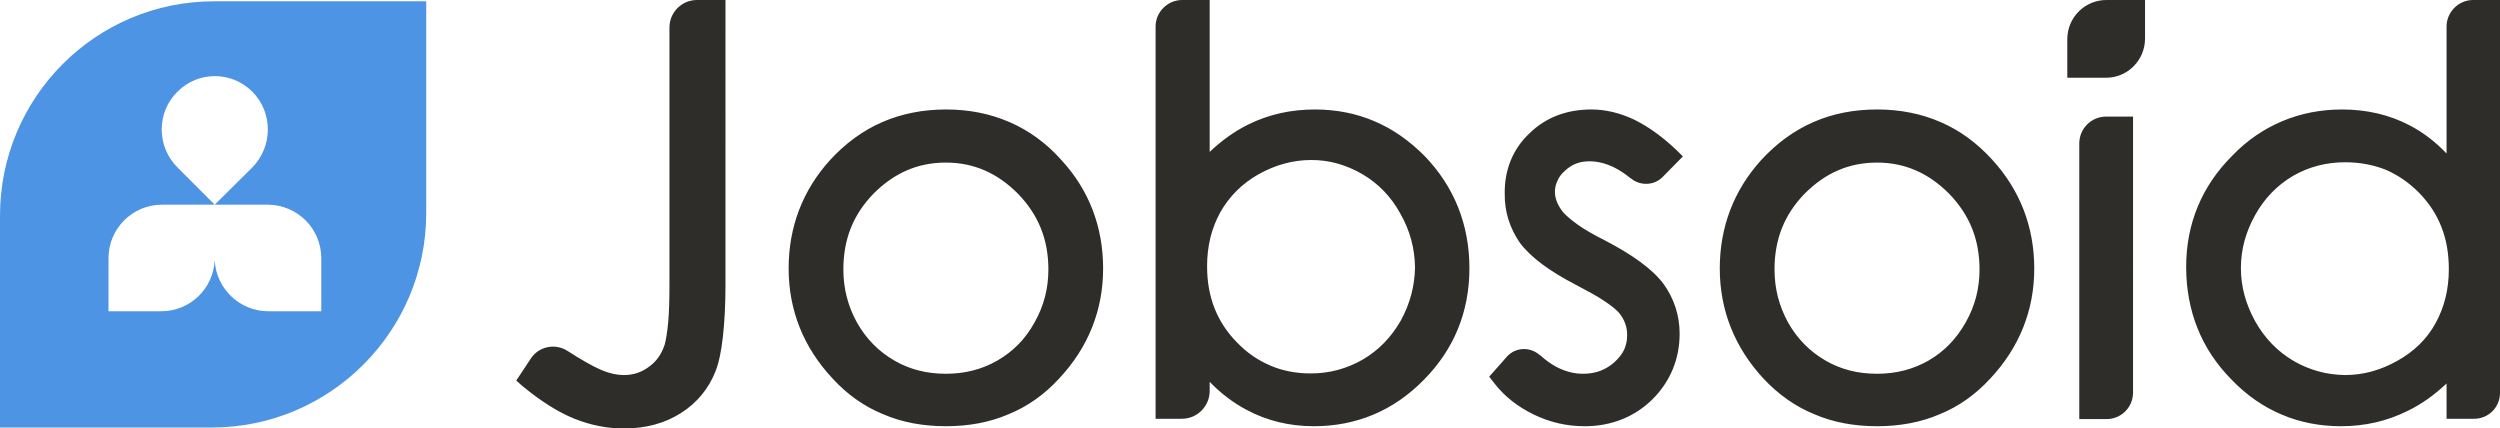 <svg xmlns="http://www.w3.org/2000/svg" fill-rule="evenodd" clip-rule="evenodd" image-rendering="optimizeQuality" shape-rendering="geometricPrecision" text-rendering="geometricPrecision" viewBox="0 0 7719 1323"><defs><style>.fil0{fill:#2f2d2a;fill-rule:nonzero}</style></defs><g id="Layer_x0020_1"><g id="_305915569488"><path d="M2067 876c0 48-1 88-4 120s-7 55-11 69c-10 29-25 51-49 68-23 17-48 25-77 25-21 0-44-5-68-15-28-12-63-32-105-59-38-25-89-15-114 23l-45 68 18 16c58 48 112 82 162 102s101 30 152 30c68 0 127-16 177-48 49-31 85-75 106-128 11-28 18-63 23-107 5-45 8-98 8-160V0h-88c-47 0-85 38-85 85v791zM2800 526c37-16 77-24 120-24 44 0 83 8 120 24s71 40 103 72c63 65 94 141 94 234 0 59-14 113-43 164-28 51-66 89-114 117-49 28-101 41-160 41-58 0-111-13-159-41s-86-66-115-117c-28-51-42-105-42-164 0-93 30-169 93-234 32-32 66-56 103-72zm477-32c-46-52-100-91-160-117s-125-39-196-39-137 13-197 39-114 66-161 117c-85 94-128 207-128 335 0 129 46 244 136 340 45 49 97 86 156 110 58 25 123 37 194 37 70 0 135-12 193-37 59-24 111-61 156-110 90-96 136-211 136-340 0-128-43-242-129-335zM4369 825c-1 58-15 112-44 165-30 52-68 91-117 120-49 28-102 43-161 43-45 0-87-8-124-24-38-16-72-39-103-71-62-63-93-140-93-236 0-63 14-118 41-167 28-49 67-88 118-117 52-29 106-44 163-44 56 0 108 15 158 44 49 29 88 69 117 122 30 53 44 107 45 165zm-126-451c-56-24-118-36-183-36-74 0-142 15-205 46-43 21-83 50-120 85V0h-85c-45 0-82 37-82 82v1211h81c48 0 86-39 86-86v-28c35 36 73 65 115 87 62 33 131 50 207 50 65 0 127-12 184-36s109-60 155-107c94-95 141-211 141-345s-47-252-139-347c-47-47-98-83-155-107zM4832 527c22-20 45-29 76-29 24 0 49 6 76 19 16 8 33 19 50 33l2 1c29 24 73 22 99-6l61-62-19-19c-43-41-86-72-130-94-44-21-89-32-133-32-76 0-141 24-192 74-51 48-77 113-76 185-1 57 16 108 47 153 34 45 91 87 172 129 36 19 66 35 88 50 23 15 38 28 46 37 17 21 25 43 25 69 0 16-3 30-9 44-6 13-16 26-30 39-27 24-58 36-97 36-28 0-55-7-82-21-17-9-34-21-50-36h-1c-30-27-76-26-103 5l-54 61 14 18c32 42 74 75 124 99 49 24 102 36 157 36 81 0 153-28 209-83 55-55 84-124 84-203 0-56-17-108-50-154-35-46-95-89-181-134-34-17-62-33-83-48s-36-28-45-38c-18-22-26-43-26-64 0-13 3-24 8-34 4-11 12-21 23-31zM5675 526c37-16 77-24 120-24 44 0 83 8 120 24s71 40 103 72c63 65 94 141 94 234 0 59-14 113-43 164s-66 89-114 117c-49 28-101 41-160 41-58 0-111-13-159-41s-86-66-115-117c-28-51-42-105-42-164 0-93 30-169 93-234 32-32 66-56 103-72zm477-32c-47-52-100-91-160-117s-125-39-196-39c-72 0-138 13-197 39-60 26-114 66-161 117-85 94-128 207-128 335 0 129 46 244 135 340 46 49 98 86 157 110 58 25 123 37 194 37 70 0 135-12 193-37 59-24 111-61 156-110 90-96 136-211 136-340 0-128-44-242-129-335zM7561 831c0 63-14 118-41 167s-66 87-118 116c-51 29-105 44-162 44-57-1-109-15-159-44-49-29-88-69-118-122-29-53-44-107-44-164 0-58 15-112 44-164s68-92 117-121c49-28 102-42 161-42 45 0 87 8 125 23 37 16 71 39 103 71 62 64 92 140 92 236zm-7-749v392c-34-36-72-65-114-87-63-33-133-49-209-49-65 0-127 12-184 36s-109 59-155 107c-94 94-142 210-142 343 0 136 47 254 140 348 46 48 98 84 155 108 56 24 118 36 183 36 74 0 143-16 205-47 44-21 84-50 121-85v109h85c45 0 80-36 80-80V0h-83c-45 0-82 37-82 82zM6420 1294h84c46 0 82-37 82-82V360h-83c-46 0-83 37-83 83v851zM6503 240h-120V121c0-67 54-121 121-121h119v119c0 67-54 121-120 121z" class="fil0"/><path fill="#4d94e5" fill-rule="nonzero" d="M992 961H828c-88 0-161-70-165-158-4 88-76 158-165 158H335V797c0-91 74-165 165-165h163L548 517c-65-65-65-170 0-234 64-64 167-64 231 0s64 169 0 234L663 632h163c92 0 166 74 166 165v164zM661 4C296 4 0 300 0 666v654h654c365 0 662-297 662-662V4H661z"/></g></g></svg>